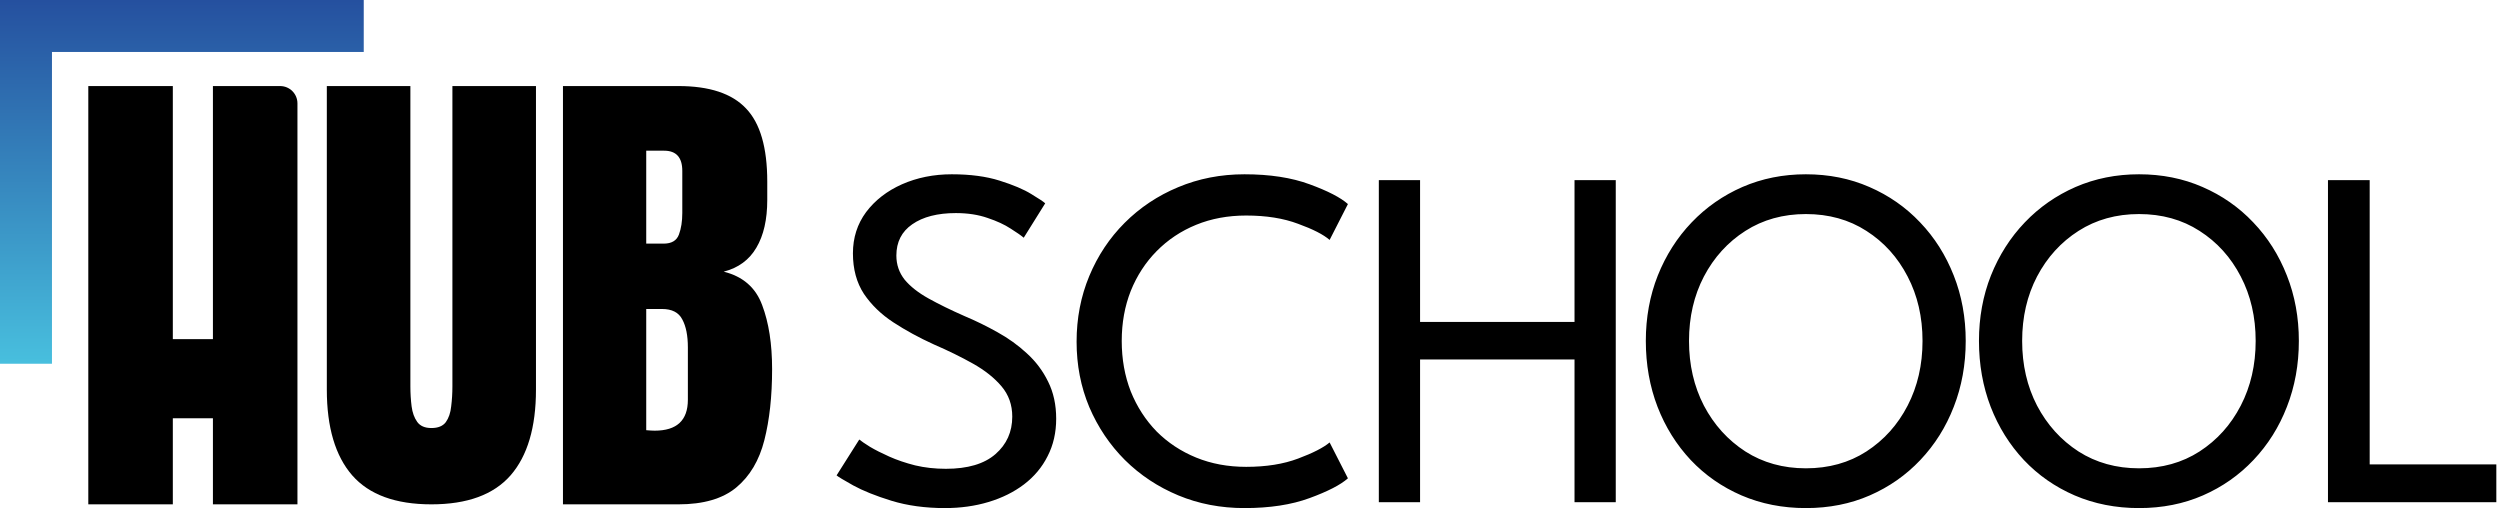<svg xmlns="http://www.w3.org/2000/svg" width="433" height="88" viewBox="0 0 433 88" fill="none"><path d="M97.505 87.352V14.905H117.504C122.87 14.905 126.769 16.194 129.201 18.774C131.661 21.326 132.89 25.552 132.89 31.452V34.622C132.89 38.025 132.262 40.783 131.004 42.896C129.774 45.009 127.887 46.395 125.344 47.053C128.67 47.877 130.892 49.811 132.01 52.857C133.156 55.876 133.729 59.567 133.729 63.93C133.729 68.623 133.282 72.725 132.387 76.238C131.493 79.751 129.872 82.481 127.524 84.43C125.176 86.378 121.836 87.352 117.504 87.352H97.505ZM111.927 42.196H114.946C116.316 42.196 117.196 41.675 117.587 40.632C117.979 39.589 118.174 38.34 118.174 36.886V29.6C118.174 27.267 117.126 26.101 115.03 26.101H111.927V42.196ZM113.395 74.592C117.224 74.592 119.139 72.808 119.139 69.24V60.185C119.139 58.126 118.817 56.507 118.174 55.327C117.559 54.12 116.386 53.516 114.653 53.516H111.927V74.509C112.542 74.564 113.031 74.592 113.395 74.592Z" fill="black"></path><path d="M61.007 82.335C63.941 85.68 68.511 87.352 74.718 87.352C80.924 87.352 85.495 85.68 88.428 82.335C91.362 78.963 92.83 74.013 92.83 67.486V14.905H78.357V66.915C78.357 68.112 78.286 69.268 78.145 70.382C78.032 71.497 77.722 72.409 77.215 73.116C76.707 73.795 75.874 74.136 74.718 74.136C73.589 74.136 72.771 73.782 72.263 73.075C71.755 72.368 71.431 71.47 71.29 70.382C71.149 69.268 71.078 68.112 71.078 66.915V14.905H56.606V67.486C56.606 74.013 58.073 78.963 61.007 82.335Z" fill="black"></path><path d="M15.294 14.905V87.352H29.934L29.934 72.448H36.878L36.878 87.352H51.518V17.904C51.518 16.248 50.175 14.905 48.518 14.905H36.878L36.878 58.74H29.934L29.934 14.905H15.294Z" fill="black"></path><path d="M164.843 30.186C168.055 30.186 170.816 30.553 173.126 31.285C175.465 32.018 177.296 32.793 178.62 33.61C179.972 34.427 180.775 34.962 181.029 35.216L177.31 41.175C176.887 40.808 176.141 40.287 175.07 39.611C173.999 38.906 172.661 38.287 171.055 37.751C169.449 37.188 167.618 36.906 165.561 36.906C162.378 36.906 159.856 37.554 157.997 38.85C156.165 40.118 155.25 41.921 155.25 44.26C155.25 45.837 155.729 47.232 156.687 48.443C157.673 49.627 159.053 50.711 160.828 51.697C162.603 52.684 164.674 53.698 167.041 54.74C168.985 55.557 170.886 56.487 172.746 57.53C174.633 58.572 176.338 59.798 177.859 61.206C179.409 62.615 180.634 64.249 181.536 66.109C182.466 67.968 182.931 70.109 182.931 72.532C182.931 74.927 182.438 77.082 181.452 78.998C180.494 80.914 179.127 82.548 177.352 83.901C175.605 85.225 173.563 86.239 171.224 86.943C168.886 87.648 166.364 88 163.66 88C160.251 88 157.165 87.577 154.404 86.732C151.672 85.887 149.46 84.999 147.769 84.07C146.107 83.14 145.149 82.562 144.896 82.337L148.826 76.124C149.164 76.406 149.784 76.829 150.685 77.392C151.587 77.927 152.7 78.491 154.024 79.083C155.348 79.674 156.841 80.182 158.504 80.604C160.166 80.999 161.941 81.196 163.829 81.196C167.604 81.196 170.464 80.351 172.408 78.66C174.352 76.97 175.324 74.8 175.324 72.152C175.324 70.123 174.704 68.376 173.464 66.912C172.225 65.447 170.576 64.136 168.52 62.981C166.463 61.826 164.195 60.713 161.716 59.643C159.18 58.487 156.856 57.22 154.743 55.839C152.629 54.459 150.925 52.81 149.629 50.895C148.361 48.95 147.727 46.612 147.727 43.879C147.727 41.174 148.488 38.794 150.009 36.737C151.559 34.68 153.63 33.074 156.222 31.919C158.842 30.764 161.716 30.186 164.843 30.186ZM215.837 80.858C219.303 80.858 222.303 80.379 224.839 79.421C227.403 78.463 229.22 77.533 230.291 76.632L233.46 82.844C232.192 83.971 229.98 85.112 226.825 86.267C223.698 87.422 219.937 88 215.541 88C211.428 88 207.61 87.267 204.089 85.802C200.567 84.337 197.482 82.295 194.833 79.674C192.213 77.054 190.156 73.997 188.663 70.504C187.198 67.01 186.466 63.235 186.466 59.178C186.466 55.121 187.198 51.331 188.663 47.809C190.128 44.288 192.171 41.217 194.791 38.596C197.439 35.948 200.524 33.891 204.046 32.426C207.596 30.933 211.428 30.186 215.541 30.186C219.937 30.186 223.698 30.764 226.825 31.919C229.98 33.074 232.192 34.215 233.46 35.342L230.291 41.555C229.22 40.625 227.403 39.695 224.839 38.766C222.303 37.808 219.303 37.329 215.837 37.329C212.681 37.329 209.794 37.864 207.174 38.935C204.553 40.005 202.271 41.527 200.327 43.499C198.411 45.443 196.918 47.739 195.848 50.387C194.805 53.036 194.284 55.924 194.284 59.051C194.284 62.206 194.805 65.122 195.848 67.799C196.918 70.447 198.411 72.758 200.327 74.73C202.271 76.674 204.553 78.181 207.174 79.252C209.794 80.323 212.681 80.858 215.837 80.858ZM272.707 62.263H245.956V86.986H238.813V31.201H245.956V55.755H272.707V31.201H279.849V86.986H272.707V62.263ZM292.537 59.051C292.537 63.193 293.397 66.926 295.115 70.25C296.862 73.575 299.257 76.223 302.3 78.195C305.343 80.139 308.836 81.111 312.781 81.111C316.753 81.111 320.247 80.139 323.261 78.195C326.304 76.223 328.685 73.575 330.403 70.25C332.122 66.926 332.981 63.193 332.981 59.051C332.981 54.909 332.122 51.19 330.403 47.894C328.685 44.569 326.304 41.935 323.261 39.991C320.247 38.047 316.753 37.075 312.781 37.075C308.836 37.075 305.343 38.047 302.3 39.991C299.257 41.935 296.862 44.569 295.115 47.894C293.397 51.19 292.537 54.909 292.537 59.051ZM285.057 59.051C285.057 54.994 285.747 51.218 287.128 47.725C288.536 44.203 290.495 41.132 293.002 38.512C295.51 35.892 298.44 33.849 301.793 32.384C305.174 30.919 308.836 30.186 312.781 30.186C316.753 30.186 320.416 30.919 323.768 32.384C327.149 33.849 330.079 35.892 332.559 38.512C335.066 41.132 337.01 44.203 338.391 47.725C339.771 51.218 340.462 54.994 340.462 59.051C340.462 63.136 339.771 66.94 338.391 70.462C337.039 73.955 335.108 77.026 332.601 79.674C330.122 82.295 327.206 84.337 323.853 85.802C320.5 87.267 316.809 88 312.781 88C308.752 88 305.033 87.267 301.624 85.802C298.243 84.337 295.312 82.295 292.833 79.674C290.354 77.026 288.438 73.955 287.086 70.462C285.733 66.94 285.057 63.136 285.057 59.051ZM350.237 59.051C350.237 63.193 351.096 66.926 352.815 70.25C354.562 73.575 356.957 76.223 359.999 78.195C363.042 80.139 366.536 81.111 370.48 81.111C374.453 81.111 377.946 80.139 380.961 78.195C384.004 76.223 386.385 73.575 388.103 70.25C389.822 66.926 390.681 63.193 390.681 59.051C390.681 54.909 389.822 51.19 388.103 47.894C386.385 44.569 384.004 41.935 380.961 39.991C377.946 38.047 374.453 37.075 370.48 37.075C366.536 37.075 363.042 38.047 359.999 39.991C356.957 41.935 354.562 44.569 352.815 47.894C351.096 51.19 350.237 54.909 350.237 59.051ZM342.757 59.051C342.757 54.994 343.447 51.218 344.828 47.725C346.236 44.203 348.195 41.132 350.702 38.512C353.209 35.892 356.14 33.849 359.492 32.384C362.873 30.919 366.536 30.186 370.48 30.186C374.453 30.186 378.116 30.919 381.468 32.384C384.849 33.849 387.779 35.892 390.258 38.512C392.766 41.132 394.71 44.203 396.09 47.725C397.471 51.218 398.161 54.994 398.161 59.051C398.161 63.136 397.471 66.94 396.09 70.462C394.738 73.955 392.808 77.026 390.301 79.674C387.821 82.295 384.905 84.337 381.553 85.802C378.2 87.267 374.509 88 370.48 88C366.451 88 362.732 87.267 359.323 85.802C355.942 84.337 353.012 82.295 350.533 79.674C348.054 77.026 346.138 73.955 344.785 70.462C343.433 66.94 342.757 63.136 342.757 59.051ZM403.204 31.201H410.43V80.435H432.364V86.986H403.204V31.201Z" fill="black"></path><path d="M0 63V0H63V9H9V63H0Z" fill="url(#paint0_linear_25_2961)"></path><defs><linearGradient id="paint0_linear_25_2961" x1="31.5" y1="0" x2="31.5" y2="63" gradientUnits="userSpaceOnUse"><stop stop-color="#25509F"></stop><stop offset="1" stop-color="#48BFDE"></stop></linearGradient></defs></svg>